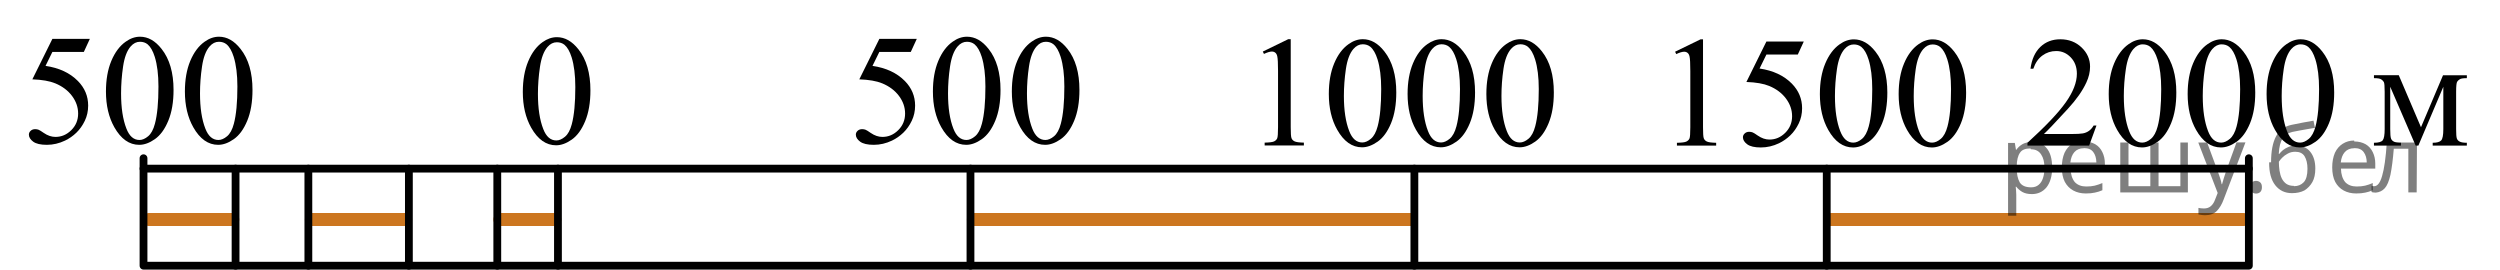 <?xml version="1.0" encoding="utf-8"?>
<!-- Generator: Adobe Illustrator 16.0.0, SVG Export Plug-In . SVG Version: 6.00 Build 0)  -->
<!DOCTYPE svg PUBLIC "-//W3C//DTD SVG 1.1//EN" "http://www.w3.org/Graphics/SVG/1.1/DTD/svg11.dtd">
<svg version="1.1" id="Слой_1" xmlns="http://www.w3.org/2000/svg" xmlns:xlink="http://www.w3.org/1999/xlink" x="0px" y="0px"
	 width="240.39px" height="25.923px" viewBox="284.823 366.897 240.39 25.923"
	 enable-background="new 284.823 366.897 240.39 25.923" xml:space="preserve">
<line fill="none" stroke="#CC761F" stroke-width="1.25" stroke-linecap="round" stroke-linejoin="round" stroke-miterlimit="10" x1="460.827" y1="388.005" x2="500.547" y2="388.005"/>
<line fill="none" stroke="#CC761F" stroke-width="1.25" stroke-linecap="round" stroke-linejoin="round" stroke-miterlimit="10" x1="378.421" y1="388.005" x2="420.499" y2="388.005"/>
<line fill="none" stroke="#CC761F" stroke-width="1.25" stroke-linecap="round" stroke-linejoin="round" stroke-miterlimit="10" x1="332.89" y1="388.005" x2="338.171" y2="388.005"/>
<line fill="none" stroke="#CC761F" stroke-width="1.25" stroke-linecap="round" stroke-linejoin="round" stroke-miterlimit="10" x1="314.765" y1="388.005" x2="323.827" y2="388.005"/>
<line fill="none" stroke="#CC761F" stroke-width="1.25" stroke-linecap="round" stroke-linejoin="round" stroke-miterlimit="10" x1="299.14" y1="388.005" x2="307.202" y2="388.005"/>
<line fill="none" stroke="#000000" stroke-width="0.75" stroke-linecap="round" stroke-linejoin="round" stroke-miterlimit="10" x1="298.623" y1="383.112" x2="501.064" y2="383.112"/>
<polyline fill="none" stroke="#000000" stroke-width="0.75" stroke-linecap="round" stroke-linejoin="round" stroke-miterlimit="10" points="
	501.064,382.112 501.064,392.445 298.623,392.445 298.623,382.112 "/>
<line fill="none" stroke="#000000" stroke-width="0.75" stroke-linecap="round" stroke-linejoin="round" stroke-miterlimit="10" x1="307.474" y1="383.112" x2="307.474" y2="392.445"/>
<line fill="none" stroke="#000000" stroke-width="0.75" stroke-linecap="round" stroke-linejoin="round" stroke-miterlimit="10" x1="314.474" y1="383.112" x2="314.474" y2="392.445"/>
<line fill="none" stroke="#000000" stroke-width="0.75" stroke-linecap="round" stroke-linejoin="round" stroke-miterlimit="10" x1="324.14" y1="383.112" x2="324.14" y2="392.445"/>
<line fill="none" stroke="#000000" stroke-width="0.75" stroke-linecap="round" stroke-linejoin="round" stroke-miterlimit="10" x1="338.474" y1="383.112" x2="338.474" y2="392.445"/>
<line fill="none" stroke="#000000" stroke-width="0.75" stroke-linecap="round" stroke-linejoin="round" stroke-miterlimit="10" x1="378.14" y1="383.112" x2="378.14" y2="392.445"/>
<line fill="none" stroke="#000000" stroke-width="0.75" stroke-linecap="round" stroke-linejoin="round" stroke-miterlimit="10" x1="420.824" y1="383.112" x2="420.824" y2="392.445"/>
<line fill="none" stroke="#000000" stroke-width="0.75" stroke-linecap="round" stroke-linejoin="round" stroke-miterlimit="10" x1="460.475" y1="383.112" x2="460.475" y2="392.445"/>
<line fill="none" stroke="#000000" stroke-width="0.75" stroke-linecap="round" stroke-linejoin="round" stroke-miterlimit="10" x1="332.64" y1="383.112" x2="332.64" y2="392.445"/>
<g>
	<defs>
		<polygon id="SVGID_1_" points="284.823,384.768 312.423,384.768 312.423,366.897 284.823,366.897 284.823,384.768 		"/>
	</defs>
	<clipPath id="SVGID_2_">
		<use xlink:href="#SVGID_1_"  overflow="visible"/>
	</clipPath>
	<g clip-path="url(#SVGID_2_)">
		<path d="M293.463,370.633l-0.578,1.255h-3.024l-0.66,1.344c1.309,0.192,2.347,0.677,3.113,1.455
			c0.657,0.669,0.986,1.457,0.986,2.363c0,0.527-0.107,1.014-0.322,1.462s-0.486,0.83-0.812,1.145
			c-0.326,0.315-0.689,0.568-1.09,0.76c-0.568,0.271-1.151,0.406-1.749,0.406c-0.603,0-1.042-0.102-1.316-0.307
			c-0.274-0.204-0.411-0.429-0.411-0.675c0-0.138,0.057-0.26,0.17-0.366c0.113-0.105,0.257-0.159,0.43-0.159
			c0.128,0,0.241,0.02,0.337,0.059c0.096,0.04,0.261,0.14,0.493,0.303c0.371,0.256,0.746,0.384,1.127,0.384
			c0.578,0,1.086-0.218,1.523-0.653c0.438-0.436,0.656-0.966,0.656-1.591c0-0.605-0.195-1.17-0.586-1.694
			c-0.39-0.524-0.929-0.929-1.616-1.214c-0.539-0.222-1.272-0.35-2.201-0.384l1.927-3.891H293.463z"/>
		<path d="M295.011,375.699c0-1.142,0.173-2.125,0.519-2.95c0.346-0.824,0.805-1.438,1.378-1.842c0.445-0.32,0.904-0.48,1.378-0.48
			c0.771,0,1.463,0.391,2.075,1.174c0.767,0.97,1.149,2.284,1.149,3.943c0,1.162-0.168,2.148-0.504,2.961
			c-0.336,0.812-0.765,1.401-1.286,1.768s-1.024,0.55-1.509,0.55c-0.958,0-1.756-0.563-2.394-1.691
			C295.281,378.182,295.011,377.038,295.011,375.699z M296.465,375.883c0,1.378,0.17,2.503,0.511,3.374
			c0.282,0.733,0.702,1.1,1.26,1.1c0.267,0,0.544-0.119,0.83-0.358c0.287-0.239,0.504-0.639,0.652-1.2
			c0.228-0.847,0.341-2.041,0.341-3.581c0-1.142-0.118-2.095-0.355-2.857c-0.178-0.566-0.408-0.967-0.689-1.204
			c-0.203-0.163-0.447-0.244-0.733-0.244c-0.336,0-0.635,0.15-0.897,0.45c-0.356,0.409-0.598,1.051-0.727,1.927
			S296.465,375.032,296.465,375.883z"/>
		<path d="M302.602,375.699c0-1.142,0.173-2.125,0.519-2.95c0.346-0.824,0.806-1.438,1.379-1.842c0.444-0.32,0.904-0.48,1.379-0.48
			c0.771,0,1.462,0.391,2.075,1.174c0.766,0.97,1.148,2.284,1.148,3.943c0,1.162-0.168,2.148-0.504,2.961
			c-0.336,0.812-0.765,1.401-1.286,1.768s-1.023,0.55-1.508,0.55c-0.959,0-1.757-0.563-2.395-1.691
			C302.871,378.182,302.602,377.038,302.602,375.699z M304.055,375.883c0,1.378,0.17,2.503,0.511,3.374
			c0.282,0.733,0.702,1.1,1.261,1.1c0.267,0,0.543-0.119,0.83-0.358c0.286-0.239,0.504-0.639,0.652-1.2
			c0.227-0.847,0.341-2.041,0.341-3.581c0-1.142-0.119-2.095-0.356-2.857c-0.178-0.566-0.407-0.967-0.688-1.204
			c-0.203-0.163-0.447-0.244-0.734-0.244c-0.336,0-0.635,0.15-0.896,0.45c-0.356,0.409-0.599,1.051-0.727,1.927
			C304.118,374.167,304.055,375.032,304.055,375.883z"/>
	</g>
</g>
<g>
	<defs>
		<polygon id="SVGID_3_" points="364.339,384.768 391.94,384.768 391.94,366.897 364.339,366.897 364.339,384.768 		"/>
	</defs>
	<clipPath id="SVGID_4_">
		<use xlink:href="#SVGID_3_"  overflow="visible"/>
	</clipPath>
	<g clip-path="url(#SVGID_4_)">
		<path d="M372.979,370.633l-0.578,1.255h-3.023l-0.66,1.344c1.31,0.192,2.347,0.677,3.113,1.455
			c0.657,0.669,0.985,1.457,0.985,2.363c0,0.527-0.107,1.014-0.322,1.462s-0.485,0.83-0.812,1.145s-0.689,0.568-1.09,0.76
			c-0.568,0.271-1.151,0.406-1.749,0.406c-0.603,0-1.041-0.102-1.315-0.307c-0.274-0.204-0.411-0.429-0.411-0.675
			c0-0.138,0.057-0.26,0.17-0.366c0.113-0.105,0.257-0.159,0.43-0.159c0.129,0,0.241,0.02,0.338,0.059
			c0.096,0.04,0.261,0.14,0.492,0.303c0.371,0.256,0.746,0.384,1.127,0.384c0.578,0,1.086-0.218,1.523-0.653
			s0.656-0.966,0.656-1.591c0-0.605-0.195-1.17-0.586-1.694s-0.929-0.929-1.616-1.214c-0.538-0.222-1.272-0.35-2.201-0.384
			l1.928-3.891H372.979z"/>
		<path d="M374.528,375.699c0-1.142,0.173-2.125,0.52-2.95c0.346-0.824,0.805-1.438,1.378-1.842c0.445-0.32,0.904-0.48,1.379-0.48
			c0.771,0,1.463,0.391,2.075,1.174c0.767,0.97,1.149,2.284,1.149,3.943c0,1.162-0.168,2.148-0.504,2.961
			c-0.336,0.812-0.765,1.401-1.286,1.768s-1.024,0.55-1.509,0.55c-0.958,0-1.757-0.563-2.394-1.691
			C374.797,378.182,374.528,377.038,374.528,375.699z M375.981,375.883c0,1.378,0.171,2.503,0.512,3.374
			c0.281,0.733,0.701,1.1,1.26,1.1c0.267,0,0.544-0.119,0.83-0.358c0.287-0.239,0.504-0.639,0.652-1.2
			c0.228-0.847,0.341-2.041,0.341-3.581c0-1.142-0.118-2.095-0.355-2.857c-0.178-0.566-0.408-0.967-0.689-1.204
			c-0.203-0.163-0.447-0.244-0.733-0.244c-0.337,0-0.636,0.15-0.897,0.45c-0.355,0.409-0.598,1.051-0.727,1.927
			C376.045,374.167,375.981,375.032,375.981,375.883z"/>
		<path d="M382.118,375.699c0-1.142,0.173-2.125,0.519-2.95c0.346-0.824,0.806-1.438,1.379-1.842c0.444-0.32,0.904-0.48,1.379-0.48
			c0.771,0,1.462,0.391,2.075,1.174c0.766,0.97,1.148,2.284,1.148,3.943c0,1.162-0.168,2.148-0.504,2.961
			c-0.336,0.812-0.765,1.401-1.286,1.768s-1.023,0.55-1.508,0.55c-0.959,0-1.757-0.563-2.395-1.691
			C382.388,378.182,382.118,377.038,382.118,375.699z M383.572,375.883c0,1.378,0.17,2.503,0.511,3.374
			c0.282,0.733,0.702,1.1,1.261,1.1c0.267,0,0.543-0.119,0.83-0.358c0.286-0.239,0.504-0.639,0.652-1.2
			c0.227-0.847,0.341-2.041,0.341-3.581c0-1.142-0.119-2.095-0.356-2.857c-0.178-0.566-0.407-0.967-0.688-1.204
			c-0.203-0.163-0.447-0.244-0.734-0.244c-0.336,0-0.635,0.15-0.896,0.45c-0.356,0.409-0.599,1.051-0.727,1.927
			C383.635,374.167,383.572,375.032,383.572,375.883z"/>
	</g>
</g>
<g>
	<defs>
		<polygon id="SVGID_5_" points="332.264,384.82 344.684,384.82 344.684,366.95 332.264,366.95 332.264,384.82 		"/>
	</defs>
	<clipPath id="SVGID_6_">
		<use xlink:href="#SVGID_5_"  overflow="visible"/>
	</clipPath>
	<g clip-path="url(#SVGID_6_)">
		<path d="M335.095,375.742c0-1.142,0.173-2.125,0.52-2.949c0.346-0.824,0.805-1.438,1.378-1.843
			c0.445-0.319,0.904-0.479,1.379-0.479c0.771,0,1.463,0.392,2.075,1.174c0.767,0.97,1.149,2.284,1.149,3.943
			c0,1.161-0.168,2.148-0.504,2.96c-0.336,0.813-0.765,1.402-1.286,1.769c-0.521,0.367-1.024,0.55-1.509,0.55
			c-0.958,0-1.757-0.563-2.394-1.69C335.365,378.226,335.095,377.081,335.095,375.742z M336.548,375.927
			c0,1.379,0.171,2.503,0.512,3.375c0.281,0.733,0.701,1.1,1.26,1.1c0.267,0,0.544-0.119,0.83-0.358
			c0.287-0.238,0.504-0.639,0.652-1.199c0.228-0.847,0.341-2.04,0.341-3.581c0-1.142-0.118-2.095-0.355-2.857
			c-0.178-0.566-0.408-0.968-0.689-1.204c-0.203-0.162-0.447-0.243-0.733-0.243c-0.337,0-0.636,0.15-0.897,0.45
			c-0.355,0.409-0.598,1.051-0.727,1.927C336.613,374.212,336.548,375.075,336.548,375.927z"/>
	</g>
</g>
<g>
	<defs>
		<polygon id="SVGID_7_" points="403.61,385.019 438.04,385.019 438.04,367.147 403.61,367.147 403.61,385.019 		"/>
	</defs>
	<clipPath id="SVGID_8_">
		<use xlink:href="#SVGID_7_"  overflow="visible"/>
	</clipPath>
	<g clip-path="url(#SVGID_8_)">
		<path d="M406.25,371.855l2.44-1.188h0.244v8.454c0,0.561,0.023,0.911,0.07,1.048c0.047,0.138,0.145,0.244,0.293,0.317
			c0.147,0.074,0.448,0.116,0.902,0.126v0.273h-3.772v-0.273c0.473-0.01,0.778-0.051,0.917-0.122
			c0.138-0.071,0.234-0.167,0.288-0.288c0.055-0.121,0.082-0.481,0.082-1.082v-5.405c0-0.729-0.025-1.196-0.074-1.403
			c-0.035-0.158-0.098-0.273-0.188-0.347c-0.092-0.074-0.201-0.111-0.329-0.111c-0.183,0-0.437,0.077-0.763,0.229L406.25,371.855z"
			/>
		<path d="M412.597,375.938c0-1.142,0.172-2.125,0.518-2.95c0.345-0.824,0.804-1.438,1.376-1.842c0.443-0.32,0.902-0.48,1.376-0.48
			c0.77,0,1.46,0.391,2.071,1.174c0.764,0.97,1.146,2.284,1.146,3.943c0,1.162-0.168,2.148-0.503,2.961
			c-0.336,0.812-0.764,1.401-1.283,1.768c-0.521,0.367-1.022,0.55-1.506,0.55c-0.957,0-1.753-0.563-2.39-1.691
			C412.865,378.422,412.597,377.277,412.597,375.938z M414.046,376.123c0,1.378,0.171,2.503,0.511,3.374
			c0.281,0.733,0.7,1.1,1.258,1.1c0.267,0,0.542-0.119,0.828-0.358s0.503-0.639,0.651-1.2c0.227-0.847,0.34-2.041,0.34-3.581
			c0-1.142-0.118-2.095-0.354-2.857c-0.178-0.566-0.407-0.967-0.688-1.204c-0.202-0.163-0.446-0.244-0.732-0.244
			c-0.335,0-0.634,0.15-0.895,0.45c-0.355,0.409-0.597,1.051-0.726,1.927C414.111,374.407,414.046,375.271,414.046,376.123z"/>
		<path d="M420.171,375.938c0-1.142,0.173-2.125,0.519-2.95c0.345-0.824,0.804-1.438,1.375-1.842c0.444-0.32,0.903-0.48,1.376-0.48
			c0.77,0,1.46,0.391,2.071,1.174c0.765,0.97,1.146,2.284,1.146,3.943c0,1.162-0.167,2.148-0.503,2.961
			c-0.335,0.812-0.763,1.401-1.283,1.768s-1.022,0.55-1.505,0.55c-0.957,0-1.754-0.563-2.39-1.691
			C420.44,378.422,420.171,377.277,420.171,375.938z M421.621,376.123c0,1.378,0.17,2.503,0.511,3.374c0.28,0.733,0.7,1.1,1.257,1.1
			c0.267,0,0.543-0.119,0.829-0.358s0.503-0.639,0.65-1.2c0.228-0.847,0.341-2.041,0.341-3.581c0-1.142-0.118-2.095-0.355-2.857
			c-0.178-0.566-0.406-0.967-0.688-1.204c-0.202-0.163-0.446-0.244-0.732-0.244c-0.336,0-0.634,0.15-0.896,0.45
			c-0.354,0.409-0.597,1.051-0.725,1.927S421.621,375.271,421.621,376.123z"/>
		<path d="M427.746,375.938c0-1.142,0.173-2.125,0.519-2.95c0.345-0.824,0.804-1.438,1.375-1.842c0.444-0.32,0.903-0.48,1.376-0.48
			c0.77,0,1.46,0.391,2.071,1.174c0.765,0.97,1.146,2.284,1.146,3.943c0,1.162-0.167,2.148-0.503,2.961
			c-0.335,0.812-0.763,1.401-1.283,1.768s-1.022,0.55-1.505,0.55c-0.957,0-1.754-0.563-2.39-1.691
			C428.015,378.422,427.746,377.277,427.746,375.938z M429.197,376.123c0,1.378,0.17,2.503,0.511,3.374
			c0.28,0.733,0.7,1.1,1.257,1.1c0.267,0,0.543-0.119,0.829-0.358s0.503-0.639,0.65-1.2c0.228-0.847,0.341-2.041,0.341-3.581
			c0-1.142-0.118-2.095-0.355-2.857c-0.178-0.566-0.406-0.967-0.688-1.204c-0.202-0.163-0.446-0.244-0.732-0.244
			c-0.336,0-0.634,0.15-0.896,0.45c-0.354,0.409-0.597,1.051-0.725,1.927S429.197,375.271,429.197,376.123z"/>
	</g>
</g>
<g>
	<defs>
		<polygon id="SVGID_9_" points="476.913,387.779 525.213,387.779 525.213,367.147 476.913,367.147 476.913,387.779 		"/>
	</defs>
	<clipPath id="SVGID_10_">
		<use xlink:href="#SVGID_9_"  overflow="visible"/>
	</clipPath>
	<g clip-path="url(#SVGID_10_)">
		<path d="M486.41,378.97l-0.704,1.928h-5.93v-0.273c1.744-1.585,2.973-2.881,3.684-3.886c0.712-1.004,1.067-1.923,1.067-2.755
			c0-0.635-0.195-1.157-0.585-1.566c-0.391-0.409-0.857-0.613-1.401-0.613c-0.494,0-0.938,0.144-1.33,0.432
			c-0.394,0.288-0.684,0.71-0.871,1.267h-0.274c0.123-0.911,0.441-1.61,0.952-2.098c0.512-0.488,1.15-0.731,1.916-0.731
			c0.815,0,1.496,0.261,2.042,0.783s0.819,1.138,0.819,1.847c0,0.507-0.118,1.015-0.355,1.522c-0.366,0.798-0.959,1.643-1.779,2.534
			c-1.23,1.34-1.999,2.147-2.305,2.423h2.623c0.534,0,0.908-0.02,1.123-0.059c0.215-0.039,0.409-0.119,0.582-0.24
			s0.324-0.292,0.452-0.514H486.41z"/>
		<path d="M487.589,375.948c0-1.143,0.173-2.126,0.519-2.951c0.346-0.825,0.806-1.439,1.379-1.843c0.444-0.32,0.904-0.48,1.378-0.48
			c0.771,0,1.463,0.392,2.076,1.174c0.766,0.971,1.148,2.286,1.148,3.945c0,1.162-0.168,2.149-0.504,2.962
			c-0.336,0.813-0.765,1.403-1.286,1.77s-1.024,0.55-1.508,0.55c-0.959,0-1.757-0.564-2.395-1.692
			C487.858,378.433,487.589,377.288,487.589,375.948z M489.041,376.133c0,1.379,0.171,2.504,0.512,3.376
			c0.281,0.734,0.701,1.101,1.26,1.101c0.268,0,0.544-0.119,0.83-0.358c0.287-0.239,0.505-0.639,0.652-1.2
			c0.228-0.847,0.341-2.042,0.341-3.583c0-1.143-0.118-2.096-0.355-2.859c-0.178-0.566-0.407-0.968-0.689-1.204
			c-0.202-0.163-0.447-0.244-0.733-0.244c-0.336,0-0.635,0.15-0.897,0.451c-0.355,0.409-0.598,1.052-0.726,1.928
			C489.106,374.417,489.041,375.281,489.041,376.133z"/>
		<path d="M495.179,375.948c0-1.143,0.173-2.126,0.519-2.951c0.346-0.825,0.806-1.439,1.379-1.843c0.444-0.32,0.904-0.48,1.378-0.48
			c0.771,0,1.463,0.392,2.076,1.174c0.766,0.971,1.148,2.286,1.148,3.945c0,1.162-0.168,2.149-0.504,2.962
			c-0.336,0.813-0.765,1.403-1.286,1.77s-1.024,0.55-1.508,0.55c-0.959,0-1.757-0.564-2.395-1.692
			C495.448,378.433,495.179,377.288,495.179,375.948z M496.631,376.133c0,1.379,0.171,2.504,0.512,3.376
			c0.281,0.734,0.701,1.101,1.26,1.101c0.268,0,0.544-0.119,0.83-0.358c0.287-0.239,0.505-0.639,0.652-1.2
			c0.228-0.847,0.341-2.042,0.341-3.583c0-1.143-0.118-2.096-0.355-2.859c-0.178-0.566-0.407-0.968-0.689-1.204
			c-0.202-0.163-0.447-0.244-0.733-0.244c-0.336,0-0.635,0.15-0.897,0.451c-0.355,0.409-0.598,1.052-0.726,1.928
			C496.696,374.417,496.631,375.281,496.631,376.133z"/>
		<path d="M502.769,375.948c0-1.143,0.173-2.126,0.519-2.951c0.346-0.825,0.806-1.439,1.379-1.843c0.444-0.32,0.904-0.48,1.378-0.48
			c0.771,0,1.463,0.392,2.076,1.174c0.766,0.971,1.148,2.286,1.148,3.945c0,1.162-0.168,2.149-0.504,2.962
			c-0.336,0.813-0.765,1.403-1.286,1.77s-1.024,0.55-1.508,0.55c-0.959,0-1.757-0.564-2.395-1.692
			C503.037,378.433,502.769,377.288,502.769,375.948z M504.221,376.133c0,1.379,0.171,2.504,0.512,3.376
			c0.281,0.734,0.701,1.101,1.26,1.101c0.268,0,0.544-0.119,0.83-0.358c0.287-0.239,0.505-0.639,0.652-1.2
			c0.228-0.847,0.341-2.042,0.341-3.583c0-1.143-0.118-2.096-0.355-2.859c-0.178-0.566-0.407-0.968-0.689-1.204
			c-0.202-0.163-0.447-0.244-0.733-0.244c-0.336,0-0.635,0.15-0.897,0.451c-0.355,0.409-0.598,1.052-0.726,1.928
			C504.285,374.417,504.221,375.281,504.221,376.133z"/>
	</g>
	<g clip-path="url(#SVGID_10_)">
		<path d="M517.615,379.132l2.12-5.001h2.29v0.281c-0.336,0-0.56,0.033-0.671,0.1c-0.111,0.066-0.199,0.149-0.263,0.247
			c-0.064,0.099-0.097,0.419-0.097,0.96v3.59c0,0.468,0.023,0.77,0.07,0.905c0.047,0.135,0.144,0.237,0.289,0.306
			c0.146,0.069,0.369,0.104,0.671,0.104v0.273h-3.283v-0.273c0.405,0,0.677-0.075,0.815-0.225c0.138-0.15,0.207-0.514,0.207-1.09
			v-4.07l-2.401,5.659h-0.26l-2.445-5.659v4.07c0,0.468,0.024,0.77,0.074,0.905c0.049,0.135,0.146,0.237,0.289,0.306
			c0.143,0.069,0.365,0.104,0.667,0.104v0.273h-2.595v-0.273c0.439,0,0.722-0.08,0.845-0.24c0.124-0.16,0.186-0.519,0.186-1.075
			v-3.59c0-0.527-0.027-0.838-0.081-0.935c-0.055-0.096-0.139-0.182-0.252-0.258c-0.114-0.076-0.347-0.115-0.697-0.115v-0.281h2.387
			L517.615,379.132z"/>
	</g>
</g>
<g>
	<g>
		<defs>
			<rect id="SVGID_11_" x="442.827" y="367.419" width="34.112" height="17.553"/>
		</defs>
		<clipPath id="SVGID_12_">
			<use xlink:href="#SVGID_11_"  overflow="visible"/>
		</clipPath>
		<g clip-path="url(#SVGID_12_)">
		</g>
	</g>
	<g>
		<defs>
			<polygon id="SVGID_13_" points="443.254,385.028 477.686,385.028 477.686,367.157 443.254,367.157 443.254,385.028 			"/>
		</defs>
		<clipPath id="SVGID_14_">
			<use xlink:href="#SVGID_13_"  overflow="visible"/>
		</clipPath>
		<g clip-path="url(#SVGID_14_)">
			<path d="M445.893,371.87l2.441-1.188h0.244v8.454c0,0.562,0.023,0.911,0.07,1.049s0.144,0.243,0.292,0.317
				c0.147,0.073,0.448,0.115,0.902,0.125v0.273h-3.772v-0.273c0.474-0.01,0.779-0.05,0.917-0.122
				c0.138-0.071,0.234-0.167,0.288-0.287c0.055-0.121,0.082-0.481,0.082-1.082v-5.405c0-0.728-0.025-1.195-0.074-1.402
				c-0.034-0.157-0.098-0.273-0.188-0.347c-0.092-0.074-0.201-0.111-0.329-0.111c-0.183,0-0.437,0.076-0.762,0.229L445.893,371.87z"
				/>
			<path d="M458.269,370.888l-0.577,1.255h-3.018l-0.659,1.344c1.308,0.192,2.343,0.677,3.107,1.454
				c0.655,0.67,0.983,1.458,0.983,2.363c0,0.526-0.106,1.014-0.321,1.462s-0.484,0.829-0.811,1.145
				c-0.325,0.314-0.688,0.568-1.087,0.761c-0.567,0.271-1.149,0.405-1.746,0.405c-0.602,0-1.039-0.102-1.313-0.306
				c-0.274-0.204-0.411-0.43-0.411-0.676c0-0.138,0.057-0.26,0.171-0.365c0.113-0.106,0.256-0.159,0.429-0.159
				c0.128,0,0.24,0.02,0.337,0.06c0.096,0.039,0.26,0.14,0.491,0.303c0.37,0.256,0.745,0.384,1.125,0.384
				c0.576,0,1.083-0.218,1.52-0.653c0.437-0.437,0.655-0.967,0.655-1.592c0-0.605-0.195-1.17-0.585-1.694s-0.927-0.929-1.612-1.215
				c-0.538-0.222-1.27-0.35-2.197-0.384l1.924-3.891H458.269z"/>
			<path d="M459.815,375.953c0-1.142,0.172-2.125,0.518-2.949c0.345-0.824,0.804-1.438,1.376-1.843
				c0.443-0.319,0.902-0.479,1.376-0.479c0.769,0,1.459,0.392,2.071,1.174c0.764,0.97,1.146,2.284,1.146,3.942
				c0,1.162-0.168,2.149-0.503,2.961c-0.336,0.813-0.764,1.402-1.284,1.769c-0.521,0.367-1.021,0.55-1.505,0.55
				c-0.957,0-1.753-0.563-2.39-1.69C460.083,378.436,459.815,377.292,459.815,375.953z M461.264,376.137
				c0,1.379,0.17,2.503,0.511,3.375c0.281,0.733,0.7,1.1,1.258,1.1c0.266,0,0.542-0.119,0.828-0.358
				c0.286-0.238,0.503-0.639,0.651-1.199c0.227-0.847,0.34-2.04,0.34-3.581c0-1.143-0.118-2.095-0.355-2.857
				c-0.177-0.566-0.406-0.968-0.688-1.204c-0.202-0.162-0.446-0.243-0.732-0.243c-0.335,0-0.634,0.15-0.896,0.45
				c-0.354,0.409-0.597,1.051-0.725,1.927C461.328,374.422,461.264,375.286,461.264,376.137z"/>
			<path d="M467.39,375.953c0-1.142,0.172-2.125,0.518-2.949c0.345-0.824,0.804-1.438,1.376-1.843
				c0.443-0.319,0.902-0.479,1.376-0.479c0.769,0,1.459,0.392,2.071,1.174c0.764,0.97,1.146,2.284,1.146,3.942
				c0,1.162-0.168,2.149-0.503,2.961c-0.336,0.813-0.764,1.402-1.284,1.769c-0.521,0.367-1.021,0.55-1.505,0.55
				c-0.957,0-1.753-0.563-2.39-1.69C467.658,378.436,467.39,377.292,467.39,375.953z M468.839,376.137
				c0,1.379,0.17,2.503,0.511,3.375c0.281,0.733,0.7,1.1,1.258,1.1c0.266,0,0.542-0.119,0.828-0.358
				c0.286-0.238,0.503-0.639,0.651-1.199c0.227-0.847,0.34-2.04,0.34-3.581c0-1.143-0.118-2.095-0.355-2.857
				c-0.177-0.566-0.406-0.968-0.688-1.204c-0.202-0.162-0.446-0.243-0.732-0.243c-0.335,0-0.634,0.15-0.896,0.45
				c-0.354,0.409-0.597,1.051-0.725,1.927C468.904,374.422,468.839,375.286,468.839,376.137z"/>
		</g>
	</g>
</g>
<g fill-opacity=".5"><path d="m480.2 380.5q0.89 0 1.4 0.62 0.55 0.62 0.55 1.9 0 1.2-0.55 1.9-0.54 0.64-1.4 0.64-0.56 0-0.93-0.21-0.36-0.22-0.57-0.5h-0.054q0.018 0.15 0.036 0.39t0.018 0.4v2h-0.79v-7h0.65l0.11 0.66h0.036q0.22-0.32 0.57-0.53t0.94-0.22zm-0.14 0.67q-0.74 0-1 0.41-0.3 0.41-0.32 1.3v0.15q0 0.89 0.29 1.4 0.3 0.48 1.1 0.48 0.44 0 0.72-0.24 0.29-0.24 0.42-0.66 0.14-0.42 0.14-0.96 0-0.83-0.32-1.3-0.32-0.5-0.98-0.5z"/><path d="m485.2 380.5q0.62 0 1.1 0.27 0.45 0.27 0.68 0.76 0.24 0.49 0.24 1.1v0.48h-3.3q0.018 0.82 0.41 1.3 0.4 0.42 1.1 0.42 0.46 0 0.81-0.081 0.36-0.09 0.74-0.25v0.69q-0.37 0.16-0.73 0.23-0.36 0.081-0.86 0.081-0.68 0-1.2-0.28-0.52-0.28-0.82-0.83-0.29-0.56-0.29-1.4 0-0.79 0.26-1.4 0.27-0.57 0.75-0.87 0.49-0.31 1.1-0.31zm-9e-3 0.65q-0.57 0-0.9 0.37-0.32 0.36-0.39 1h2.5q-9e-3 -0.61-0.29-0.99-0.28-0.39-0.88-0.39z"/><path d="m495.2 380.6v4.8h-6.5v-4.8h0.79v4.2h2.1v-4.2h0.79v4.2h2.1v-4.2z"/><path d="m496.2 380.6h0.85l1 2.7q0.14 0.36 0.24 0.69 0.11 0.32 0.16 0.62h0.036q0.054-0.22 0.17-0.58 0.12-0.37 0.24-0.74l0.98-2.7h0.86l-2.1 5.5q-0.25 0.68-0.66 1.1-0.4 0.4-1.1 0.4-0.22 0-0.38-0.027-0.16-0.018-0.28-0.045v-0.63q0.099 0.018 0.23 0.036 0.14 0.018 0.3 0.018 0.41 0 0.67-0.23 0.26-0.23 0.4-0.62l0.25-0.64z"/><path d="m501.2 384.9q0-0.33 0.16-0.47t0.39-0.14q0.23 0 0.4 0.14 0.17 0.14 0.17 0.47 0 0.32-0.17 0.47-0.16 0.14-0.4 0.14-0.22 0-0.39-0.14t-0.16-0.47z"/><path d="m503.2 382.5q0-1.6 0.48-2.5 0.48-0.89 1.5-1.1 0.58-0.13 1.1-0.22t1-0.18l0.14 0.69q-0.32 0.045-0.71 0.12-0.4 0.063-0.78 0.14-0.39 0.063-0.67 0.13-0.58 0.13-0.93 0.61-0.34 0.48-0.39 1.5h0.054q0.13-0.17 0.34-0.35 0.22-0.18 0.53-0.31 0.32-0.13 0.71-0.13 0.94 0 1.4 0.6 0.48 0.6 0.48 1.6 0 0.8-0.28 1.3t-0.77 0.81q-0.5 0.26-1.2 0.26-1 0-1.6-0.76t-0.59-2.2zm2.2 2.3q0.58 0 0.94-0.38t0.36-1.3q0-0.74-0.28-1.2-0.27-0.43-0.9-0.43-0.4 0-0.72 0.18-0.32 0.17-0.54 0.4t-0.31 0.38q0 0.44 0.063 0.86t0.22 0.75q0.16 0.32 0.44 0.52 0.29 0.19 0.72 0.19z"/><path d="m511.2 380.5q0.62 0 1.1 0.27 0.45 0.27 0.68 0.76 0.24 0.49 0.24 1.1v0.48h-3.3q0.018 0.82 0.41 1.3 0.4 0.42 1.1 0.42 0.46 0 0.81-0.081 0.36-0.09 0.74-0.25v0.69q-0.37 0.16-0.73 0.23-0.36 0.081-0.86 0.081-0.68 0-1.2-0.28-0.52-0.28-0.82-0.83-0.29-0.56-0.29-1.4 0-0.79 0.26-1.4 0.27-0.57 0.75-0.87 0.49-0.31 1.1-0.31zm-9e-3 0.65q-0.57 0-0.9 0.37-0.32 0.36-0.39 1h2.5q-9e-3 -0.61-0.29-0.99-0.28-0.39-0.88-0.39z"/><path d="m517.2 385.4h-0.8v-4.2h-1.4q-0.12 1.5-0.32 2.5-0.21 0.93-0.55 1.3t-0.86 0.42q-0.12 0-0.23-0.018-0.11-9e-3 -0.18-0.045v-0.59q0.054 0.018 0.12 0.027t0.13 9e-3q0.49 0 0.77-1 0.3-1 0.45-3.2h2.9z"/></g></svg>

<!--File created and owned by https://sdamgia.ru. Copying is prohibited. All rights reserved.-->
